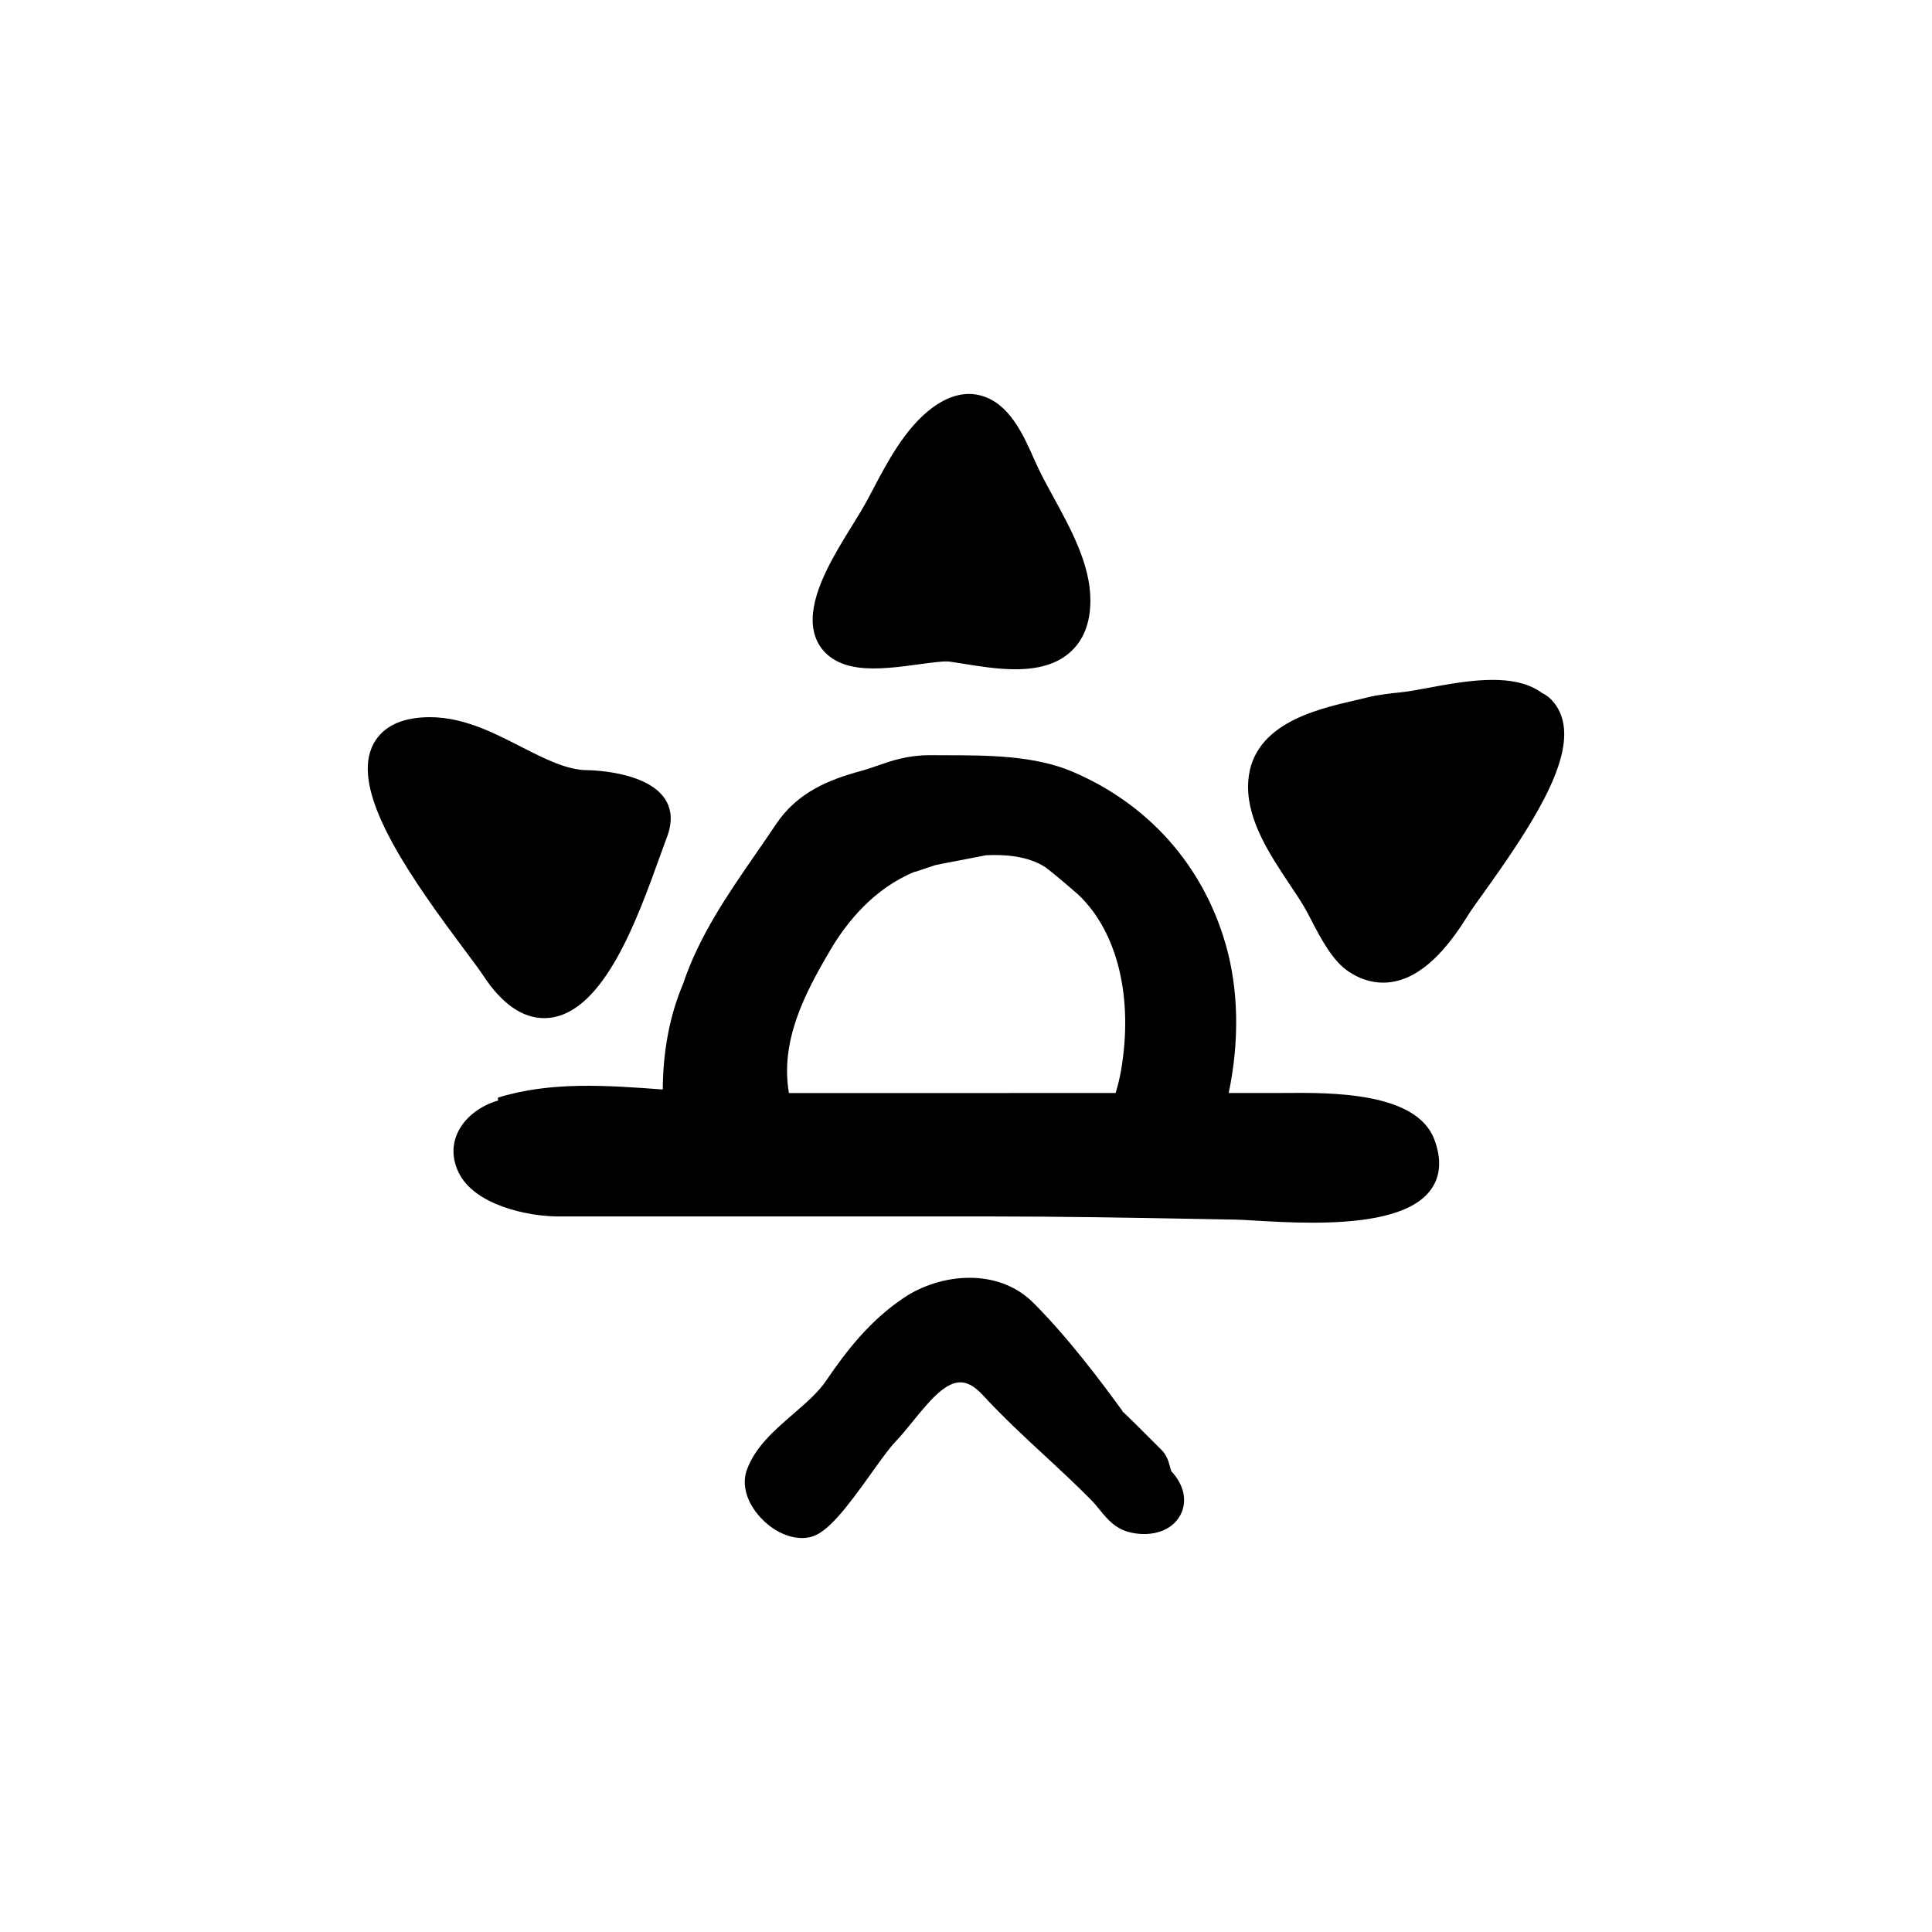 <?xml version="1.0" encoding="UTF-8"?>
<!-- Uploaded to: SVG Repo, www.svgrepo.com, Generator: SVG Repo Mixer Tools -->
<svg fill="#000000" width="800px" height="800px" version="1.1" viewBox="144 144 512 512" xmlns="http://www.w3.org/2000/svg">
 <g>
  <path d="m371.34 320.88c5.039 0.695 10.957-0.117 16.191-0.832 3.148-0.422 6.723-0.922 8.176-0.707 1.113 0.156 2.297 0.348 3.531 0.543 4.289 0.695 9.141 1.48 13.836 1.48 6.203 0 10.879-1.406 14.277-4.297 3.723-3.168 5.613-7.871 5.617-13.98 0.004-9.43-5.199-18.949-9.809-27.371-1.797-3.285-3.5-6.394-4.938-9.652-2.992-6.785-6.715-15.23-14.312-17.246-4.125-1.098-8.465 0-12.871 3.273-7.117 5.269-11.945 14.465-15.824 21.844l-0.934 1.77c-1.43 2.715-3.023 5.281-4.695 7.984-1.094 1.758-2.18 3.516-3.231 5.324-4.543 7.801-9.309 17.688-5.75 24.984 1.297 2.652 4.203 5.992 10.734 6.883z"/>
  <path d="m558.12 334.93c-0.84-3.391-2.969-6.121-5.438-7.262-1.102-0.812-2.359-1.492-3.738-2.019-7.516-2.871-17.996-0.934-26.789 0.699-2.578 0.484-4.922 0.922-6.934 1.125-2.891 0.301-5.883 0.609-8.922 1.371-1.078 0.273-2.227 0.535-3.422 0.812-10.465 2.422-27.98 6.481-28.129 22.691-0.066 9.375 5.863 18.277 11.102 26.145 1.352 2.012 2.629 3.934 3.703 5.734 0.605 1.012 1.266 2.281 1.98 3.664 2.484 4.769 5.57 10.707 9.805 13.547 2.938 1.977 6.027 2.973 9.184 2.973 1.074 0 2.168-0.117 3.238-0.348 8.711-1.867 15.27-11.027 19.445-17.766 0.66-1.066 1.867-2.754 3.402-4.887l0.414-0.578c12.207-17.031 23.895-34.602 21.098-45.902z"/>
  <path d="m267.4 396.11c2.051 2.754 3.727 4.996 4.719 6.5 4.902 7.438 10.316 11.203 16.098 11.203 0.523 0 1.039-0.031 1.57-0.098 14.297-1.703 23.125-26.191 28.965-42.406 0.645-1.789 1.219-3.387 1.715-4.695 0.598-1.566 1.602-4.18 1.184-7.125-1.605-11.25-21.723-11.383-21.926-11.383-5.488 0-11.391-3.019-17.668-6.223-8.695-4.445-17.688-9.035-28.227-7.535-7.09 1.008-10.082 4.805-11.34 7.82-4.781 11.441 7.84 30.926 22.188 50.281z"/>
  <path d="m484.38 433.65h-14.758c2.902-13.969 2.621-27.668-0.898-39.707-6.051-20.723-20.414-36.844-40.43-45.41-10.16-4.336-22.465-4.363-33.312-4.383l-4.676-0.02c-5.871 0.031-10.102 1.5-13.582 2.711-1.445 0.508-2.934 1.027-4.594 1.48-8.297 2.266-16.773 5.551-22.516 14.16-1.738 2.613-3.516 5.18-5.297 7.754-7.41 10.715-15.07 21.789-19.332 34.621-3.5 8.176-5.289 17.785-5.344 27.871-14.637-1.082-29.781-2.207-43.711 2.176l0.07 0.75c-4.523 1.285-8.465 4.227-10.414 7.906-1.875 3.535-1.875 7.43-0.004 11.25 4.152 8.484 18.086 11.562 26.434 11.562h114.44c18.766 0 37.855 0.344 56.316 0.684l8.566 0.152c1.223 0.02 2.988 0.125 5.133 0.258 4.211 0.246 9.633 0.562 15.32 0.562 11.41 0 23.902-1.289 29.891-7.031 2.519-2.414 3.769-5.422 3.703-8.922-0.031-1.891-0.457-3.941-1.273-6.102-4.75-12.641-27.535-12.422-39.734-12.324zm-120.25-38.023c4.195-7.106 11.383-16.156 22.32-20.621l0.004 0.074 5.285-1.777c0.562-0.133 1.137-0.258 1.75-0.371l11.828-2.277c4.594-0.242 11.113 0.105 15.758 3.199 2.797 2.09 8.625 7.184 8.629 7.184 10.484 9.906 14.727 27.418 11.348 46.859-0.297 1.707-0.754 3.566-1.402 5.762l-86.574 0.012c-2.371-13.777 4.137-26.344 11.055-38.043z"/>
  <path d="m454.08 532.78c-0.371-1.387-0.848-3.113-2.281-4.555l-0.004-0.004c-6.133-6.133-8.938-8.938-10.387-10.227l0.066-0.051c-5.734-7.898-14.418-19.473-23.613-28.672-9.441-9.461-24.68-7.777-34.234-1.41-9.16 6.106-15.391 14.242-20.758 22.129-2.066 3.031-5.246 5.777-8.605 8.691-5.039 4.359-10.254 8.871-12.391 15.012-1.336 3.848 0.031 8.504 3.648 12.445 3.184 3.465 7.289 5.453 11.012 5.453 0.805 0 1.598-0.098 2.359-0.289 4.492-1.137 9.496-7.742 16.07-16.953 2.383-3.324 4.625-6.473 6.176-8.098 1.594-1.672 3.184-3.629 4.793-5.602 4.062-4.988 8.258-10.148 12.332-10.305 2.016-0.109 3.93 0.992 6.07 3.238 5.266 5.742 11.023 11.078 16.602 16.242 4.109 3.812 8.363 7.754 12.328 11.777 0.805 0.82 1.5 1.684 2.176 2.516 1.977 2.43 4.203 5.188 8.41 6.062 5.684 1.18 10.77-0.621 12.93-4.613 1.961-3.621 1.043-8.066-2.371-11.688-0.137-0.355-0.227-0.723-0.328-1.102z"/>
 </g>
</svg>